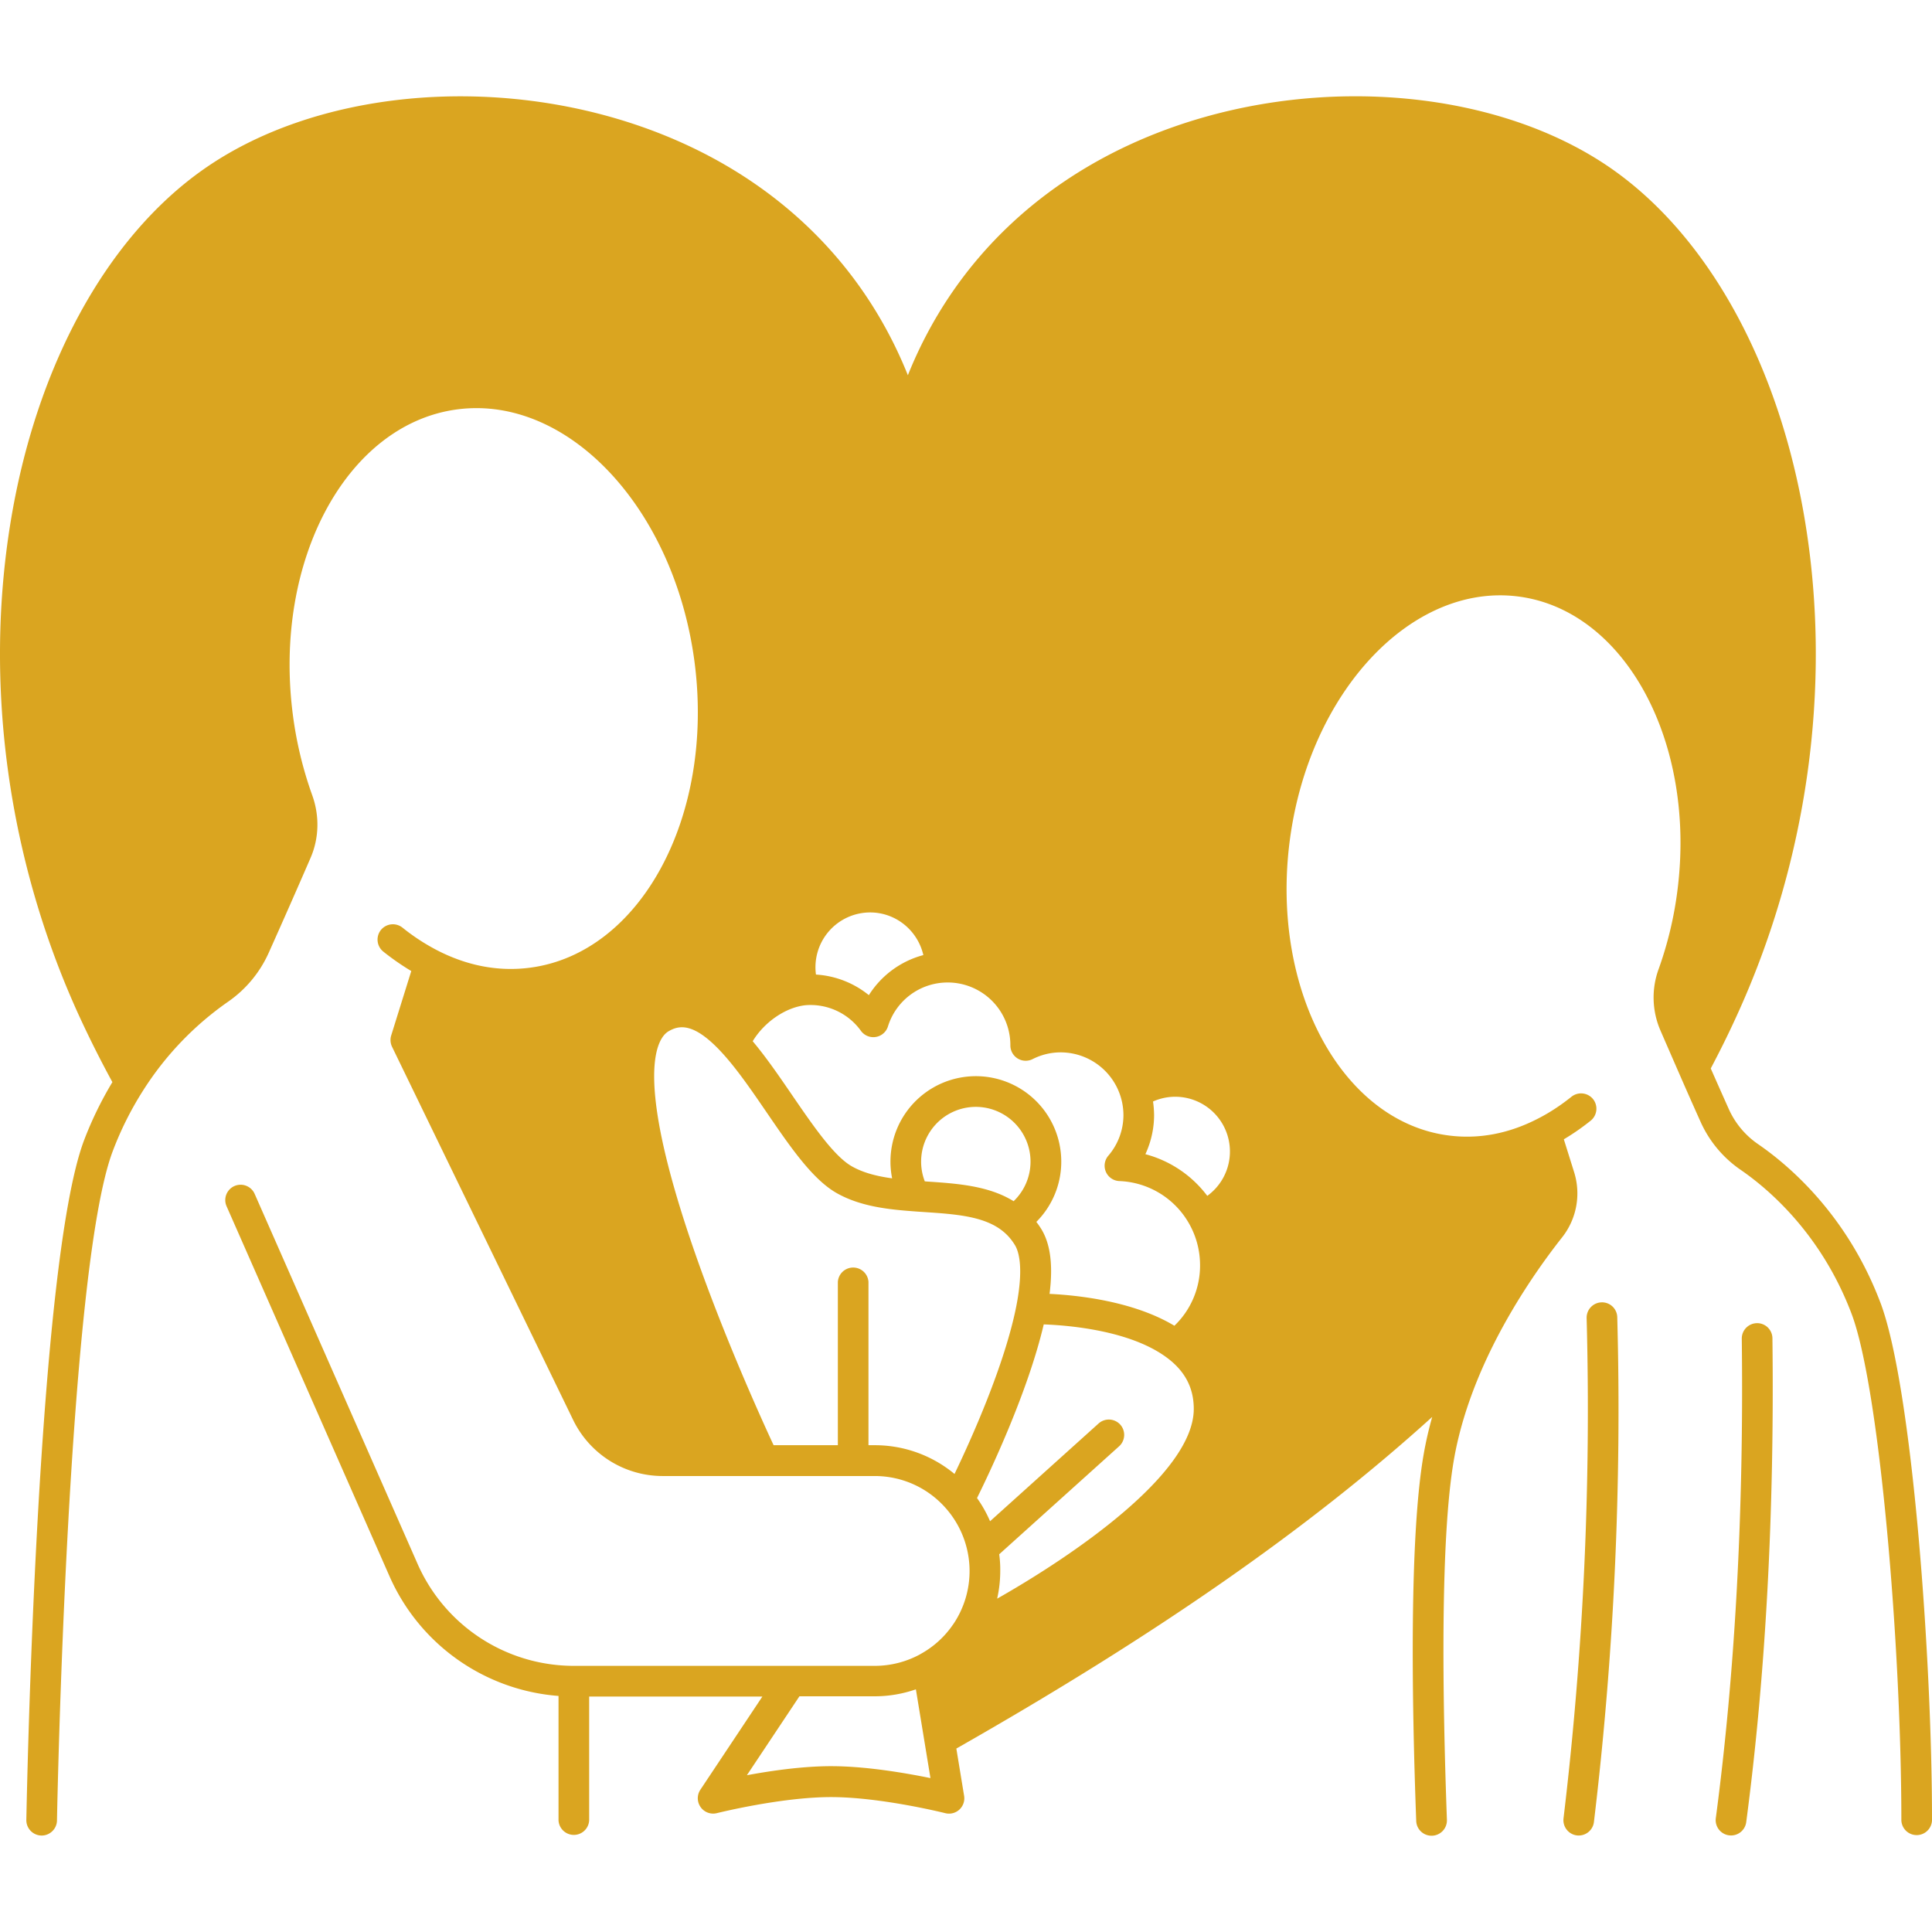 <svg xmlns="http://www.w3.org/2000/svg" preserveAspectRatio="xMidYMid meet" data-bbox="0 4.993 99.993 90.026" viewBox="0 4.993 99.993 90.026" height="100pt" width="100pt" data-type="color" aria-hidden="true" aria-label=""><g><path d="M82.891 67.414a.795.795 0 0 0-.773.816 177.955 177.955 0 0 1-1.196 25.891.795.795 0 0 0 .696.883c.03.004.062.004.093.004a.793.793 0 0 0 .785-.7 178.96 178.96 0 0 0 1.207-26.124.788.788 0 0 0-.812-.77z" fill="#DAA520" data-color="1"></path><path d="M90.941 68.492h-.008a.794.794 0 0 0-.785.805c.11 8.918-.344 17.27-1.344 24.812a.792.792 0 0 0 .684.89.792.792 0 0 0 .89-.684c1.008-7.62 1.465-16.046 1.356-25.042a.791.791 0 0 0-.793-.782z" fill="#DAA520" data-color="1"></path><path d="M97.32 67.422c-1.715-4.527-4.71-7.086-6.344-8.207a4.37 4.37 0 0 1-1.504-1.813c-.297-.664-.62-1.39-.93-2.093.465-.88.907-1.77 1.313-2.66 3.688-8.02 4.961-17.099 3.582-25.57C92.125 19 88.496 12.335 83.48 8.792 77.71 4.72 68.574 3.825 60.746 6.575 54.223 8.868 49.41 13.387 46.988 19.43 44.566 13.383 39.754 8.864 33.23 6.575 25.406 3.829 16.27 4.719 10.5 8.797 5.485 12.337 1.852 19.004.54 27.082c-1.376 8.473-.102 17.551 3.585 25.57a56.36 56.36 0 0 0 1.692 3.364 18.79 18.79 0 0 0-1.465 3.007C1.914 65.47 1.387 93.027 1.363 94.2a.796.796 0 0 0 .778.81h.015c.43 0 .786-.349.793-.778.004-.285.543-28.453 2.887-34.645a17.046 17.046 0 0 1 1.563-3.125 16.114 16.114 0 0 1 4.398-4.602 6.126 6.126 0 0 0 2.113-2.543 433.214 433.214 0 0 0 2.156-4.89c.45-1.028.48-2.192.09-3.27a19.818 19.818 0 0 1-1-4.164c-1.03-7.965 2.793-15.051 8.524-15.797 5.734-.742 11.234 5.137 12.27 13.102 1.03 7.969-2.793 15.055-8.528 15.797-1.625.21-3.246-.098-4.82-.914a10.755 10.755 0 0 1-1.77-1.16.798.798 0 0 0-1.117.12.798.798 0 0 0 .121 1.118c.47.375.954.71 1.45 1.008l-1.04 3.336a.81.81 0 0 0 .044.582l9.382 19.332a5.153 5.153 0 0 0 4.61 2.886H45.27c1.453 0 2.82.637 3.754 1.75a4.914 4.914 0 0 1 .313 5.922l-.005.004a4.88 4.88 0 0 1-1.7 1.543c-.003.004-.007.004-.01.008a4.915 4.915 0 0 1-2.352.598H29.7a8.84 8.84 0 0 1-8.086-5.274L13.18 61.801a.793.793 0 1 0-1.453.64l8.434 19.153a10.427 10.427 0 0 0 8.746 6.191v6.438a.794.794 0 0 0 1.586 0v-6.406h8.964l-3.21 4.824a.795.795 0 0 0 .855 1.21c.031-.007 3.324-.831 5.91-.831 2.582 0 5.88.824 5.91.832a.792.792 0 0 0 .977-.895l-.402-2.449C59.86 84.61 67.786 79.09 74.126 73.344a19.32 19.32 0 0 0-.434 1.887c-.75 4.234-.629 12.684-.394 19.023.015.43.367.765.793.765h.03a.795.795 0 0 0 .766-.824c-.23-6.265-.355-14.594.371-18.688.266-1.508.762-3.09 1.47-4.7 1.335-3.034 3.152-5.53 4.116-6.75.754-.952.989-2.21.63-3.37l-.536-1.711c.473-.281.942-.606 1.39-.965a.798.798 0 0 0 .122-1.117.798.798 0 0 0-1.117-.121c-.551.441-1.125.82-1.711 1.12-1.52.79-3.082 1.087-4.649.884-5.53-.715-9.218-7.555-8.222-15.246s6.308-13.367 11.84-12.648 9.219 7.558 8.222 15.25a19.162 19.162 0 0 1-.964 4.02 4.289 4.289 0 0 0 .086 3.183l.273.629c.223.508.469 1.078.719 1.648.351.805.738 1.68 1.09 2.461a5.977 5.977 0 0 0 2.054 2.469c1.48 1.015 4.196 3.336 5.758 7.46 1.453 3.837 2.578 17.25 2.578 26.23a.794.794 0 0 0 1.586 0c.008-8.25-1.012-22.425-2.672-26.811zM51.715 80.453l6.207-5.59a.796.796 0 0 0 .059-1.12.796.796 0 0 0-1.122-.06l-5.617 5.06a6.47 6.47 0 0 0-.675-1.2c.671-1.356 2.628-5.473 3.453-8.988 1.332.05 4.457.316 6.343 1.699.957.699 1.422 1.574 1.422 2.676 0 3.351-6.273 7.605-10.176 9.82a6.55 6.55 0 0 0 .16-1.445 5.635 5.635 0 0 0-.054-.852zm-9.484-30.004a2.834 2.834 0 0 1 2.805-3.215c1.34 0 2.464.945 2.753 2.207a4.786 4.786 0 0 0-2.82 2.074 4.812 4.812 0 0 0-2.738-1.066zm17.445 6.57c.359-.16.75-.246 1.148-.246a2.834 2.834 0 0 1 1.66 5.13 5.89 5.89 0 0 0-3.203-2.157c.293-.633.45-1.324.45-2.027a5.218 5.218 0 0 0-.055-.7zm-17.98-4.984a3.213 3.213 0 0 1 2.863 1.328.793.793 0 0 0 1.398-.23 3.234 3.234 0 0 1 3.094-2.274 3.244 3.244 0 0 1 3.242 3.207v.05a.793.793 0 0 0 1.153.708c.457-.23.945-.348 1.457-.348a3.254 3.254 0 0 1 3.242 3.242c0 .774-.277 1.52-.785 2.11a.795.795 0 0 0 .57 1.309 4.336 4.336 0 0 1 3.613 2.203c.371.652.567 1.394.567 2.152a4.31 4.31 0 0 1-1.328 3.133c-2.114-1.27-4.98-1.578-6.461-1.649.187-1.48.047-2.586-.43-3.36a4.076 4.076 0 0 0-.254-.366 4.4 4.4 0 0 0 1.29-3.121 4.42 4.42 0 1 0-8.754.867c-.747-.102-1.466-.274-2.071-.614-.934-.52-2.031-2.128-3.098-3.683-.66-.965-1.34-1.957-2.047-2.8.594-.985 1.7-1.755 2.739-1.864zm6.27 9.125c-.036-.004-.067-.004-.102-.008a2.834 2.834 0 0 1 2.64-3.855 2.834 2.834 0 0 1 1.957 4.882c-1.297-.804-2.922-.914-4.496-1.019zm-2.692 13.648h-.325v-8.45a.794.794 0 0 0-1.585 0v8.45h-3.325c-.629-1.352-2.539-5.563-4.066-9.942-3.29-9.437-1.89-11.163-1.387-11.472.57-.344 1.352-.477 2.828 1.152.766.844 1.532 1.965 2.274 3.05 1.222 1.786 2.375 3.47 3.633 4.173 1.214.68 2.625.835 3.96.933.192.016.38.027.57.04 1.618.109 3.141.21 4.106 1.034.223.188.407.407.57.672.196.32.465 1.153.075 3.153-.598 3.043-2.344 6.918-3.2 8.695a6.448 6.448 0 0 0-4.128-1.488zM43.02 91.42c-1.48 0-3.125.238-4.364.469l2.72-4.086h3.902c.726 0 1.445-.125 2.125-.36l.754 4.594c-1.262-.258-3.325-.617-5.137-.617z" fill="#DAA520" data-color="1"></path></g></svg>